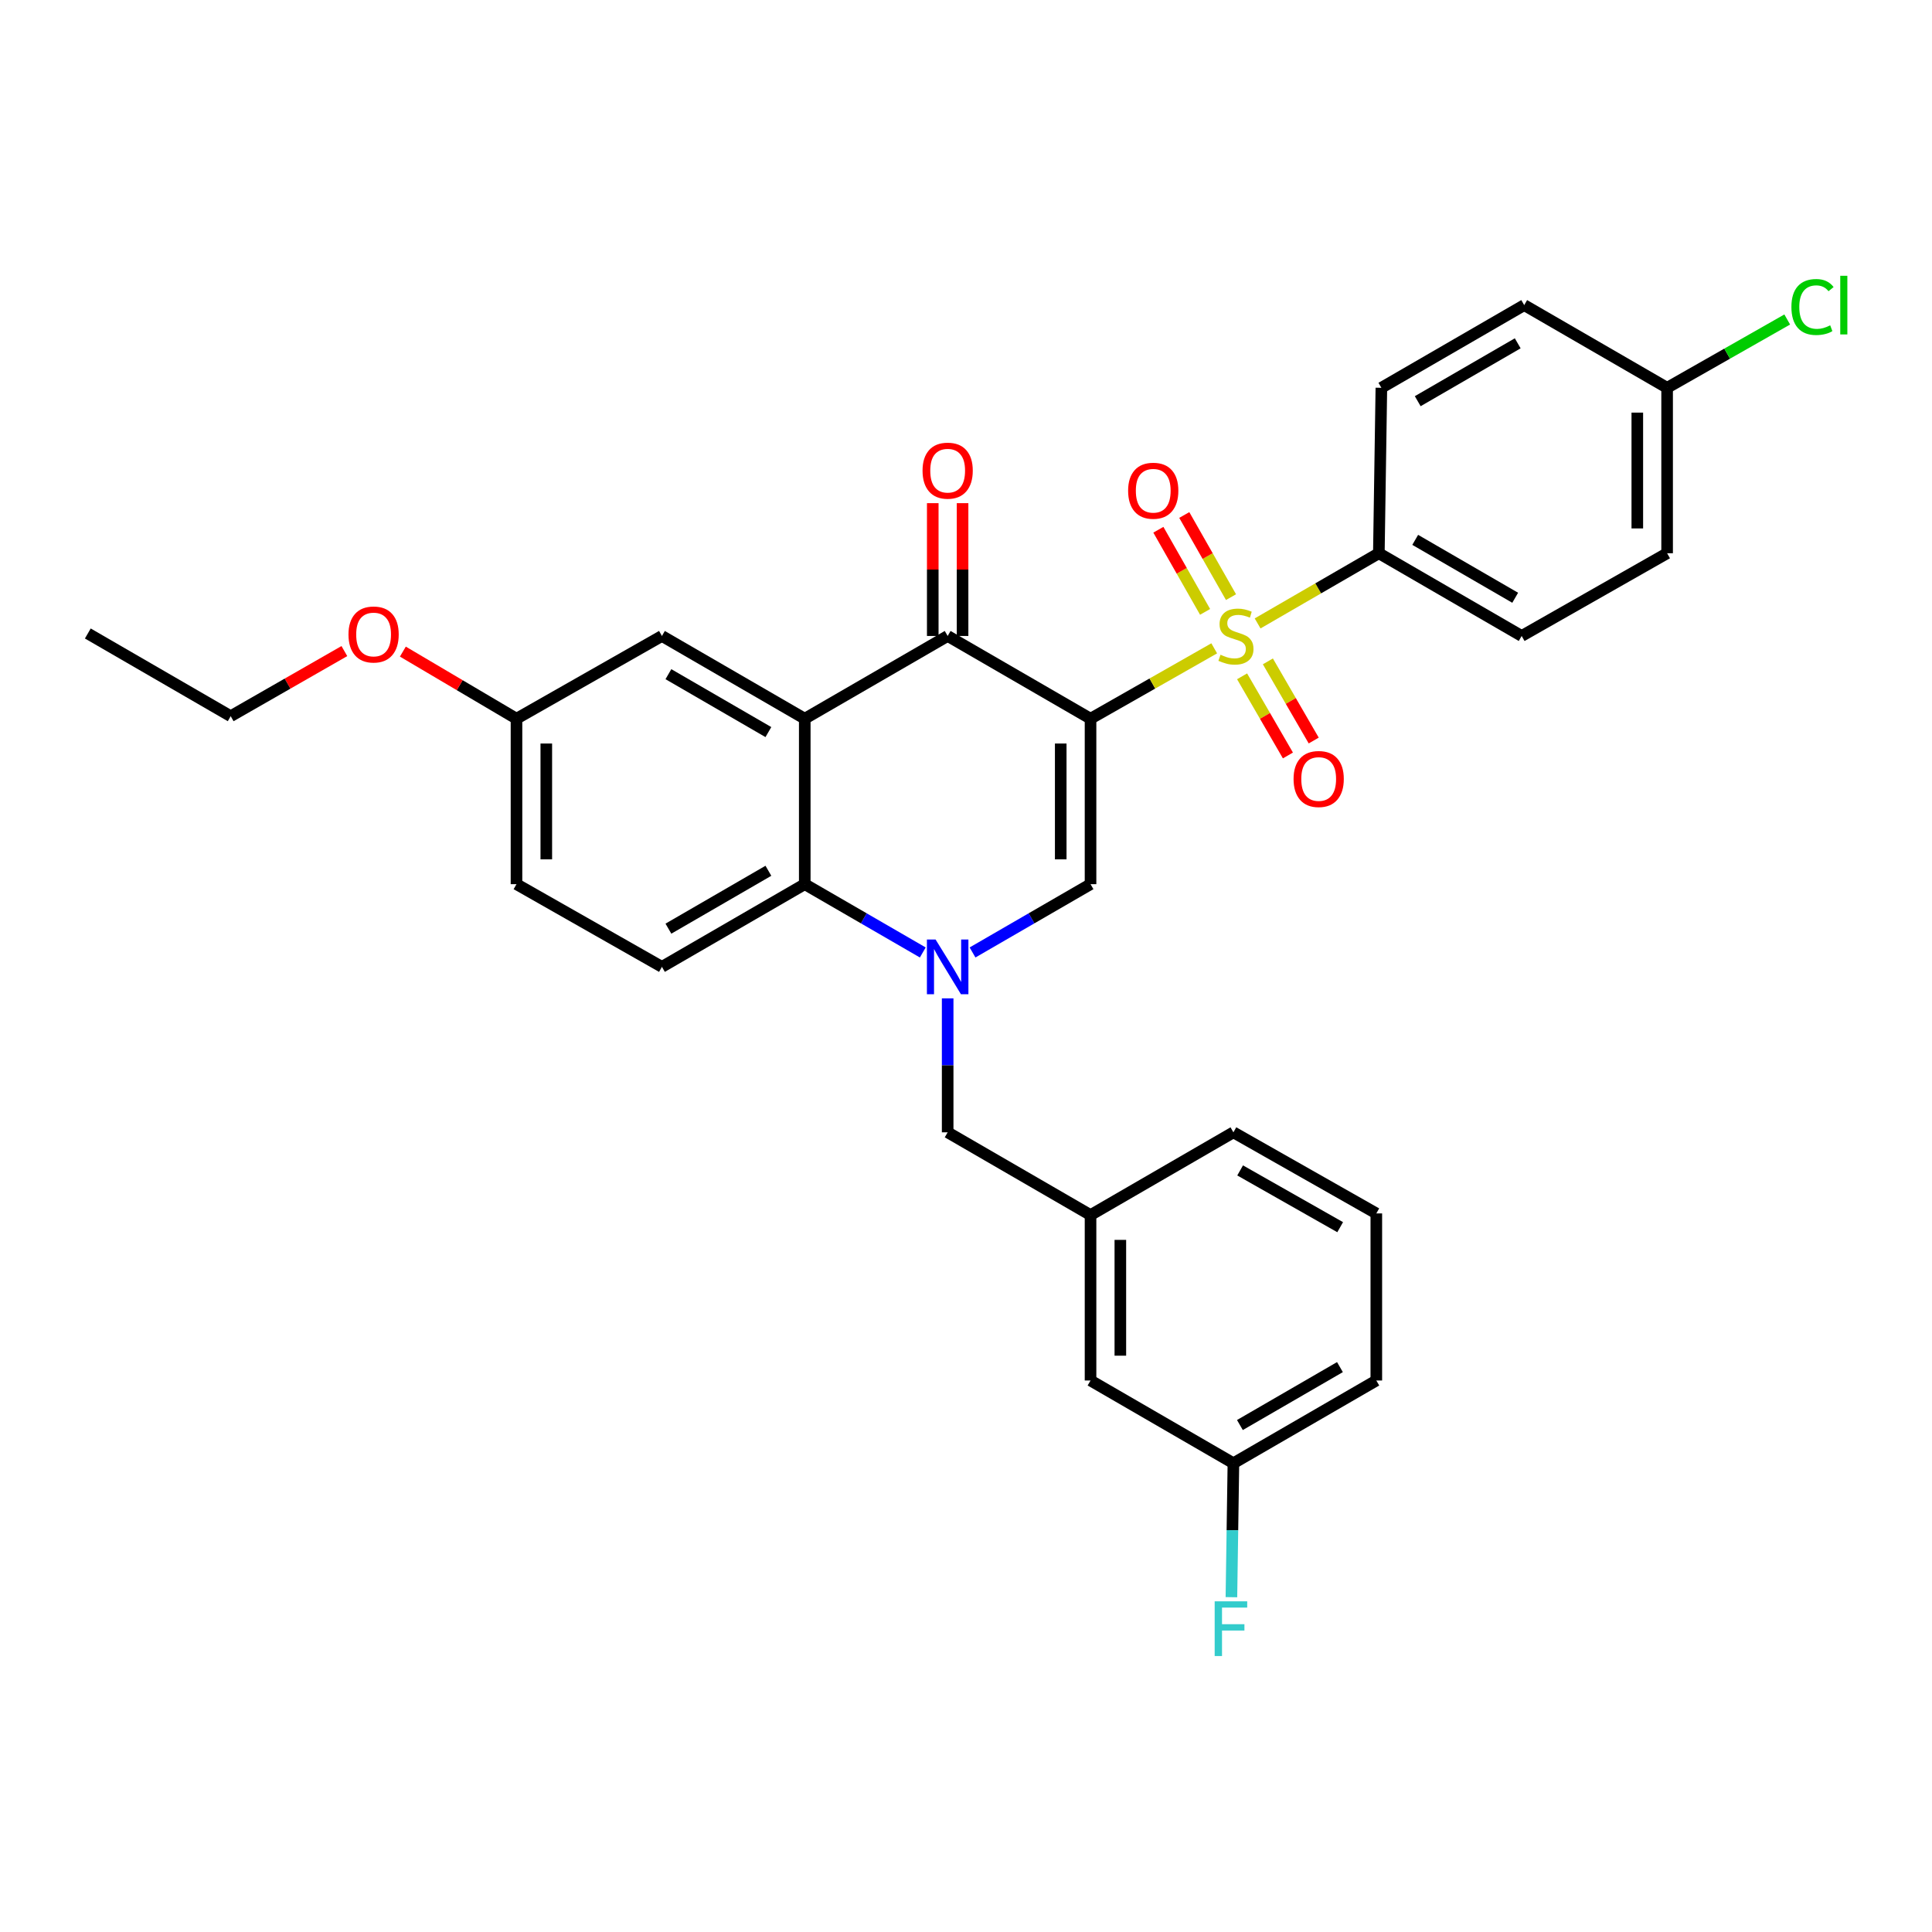 <?xml version='1.0' encoding='iso-8859-1'?>
<svg version='1.1' baseProfile='full'
              xmlns='http://www.w3.org/2000/svg'
                      xmlns:rdkit='http://www.rdkit.org/xml'
                      xmlns:xlink='http://www.w3.org/1999/xlink'
                  xml:space='preserve'
width='1000px' height='1000px' viewBox='0 0 1000 1000'>
<!-- END OF HEADER -->
<rect style='opacity:1.0;fill:#FFFFFF;stroke:none' width='1000' height='1000' x='0' y='0'> </rect>
<path class='bond-0' d='M 564.46,372.002 L 596.469,353.789' style='fill:none;fill-rule:evenodd;stroke:#000000;stroke-width:6px;stroke-linecap:butt;stroke-linejoin:miter;stroke-opacity:1' />
<path class='bond-0' d='M 596.469,353.789 L 628.478,335.575' style='fill:none;fill-rule:evenodd;stroke:#CCCC00;stroke-width:6px;stroke-linecap:butt;stroke-linejoin:miter;stroke-opacity:1' />
<path class='bond-2' d='M 564.46,372.002 L 490.508,329.176' style='fill:none;fill-rule:evenodd;stroke:#000000;stroke-width:6px;stroke-linecap:butt;stroke-linejoin:miter;stroke-opacity:1' />
<path class='bond-3' d='M 564.46,372.002 L 564.46,457.646' style='fill:none;fill-rule:evenodd;stroke:#000000;stroke-width:6px;stroke-linecap:butt;stroke-linejoin:miter;stroke-opacity:1' />
<path class='bond-3' d='M 549.03,384.849 L 549.03,444.799' style='fill:none;fill-rule:evenodd;stroke:#000000;stroke-width:6px;stroke-linecap:butt;stroke-linejoin:miter;stroke-opacity:1' />
<path class='bond-6' d='M 650.939,322.683 L 682.315,304.521' style='fill:none;fill-rule:evenodd;stroke:#CCCC00;stroke-width:6px;stroke-linecap:butt;stroke-linejoin:miter;stroke-opacity:1' />
<path class='bond-6' d='M 682.315,304.521 L 713.691,286.359' style='fill:none;fill-rule:evenodd;stroke:#000000;stroke-width:6px;stroke-linecap:butt;stroke-linejoin:miter;stroke-opacity:1' />
<path class='bond-8' d='M 637.165,309.077 L 625.073,287.82' style='fill:none;fill-rule:evenodd;stroke:#CCCC00;stroke-width:6px;stroke-linecap:butt;stroke-linejoin:miter;stroke-opacity:1' />
<path class='bond-8' d='M 625.073,287.82 L 612.98,266.563' style='fill:none;fill-rule:evenodd;stroke:#FF0000;stroke-width:6px;stroke-linecap:butt;stroke-linejoin:miter;stroke-opacity:1' />
<path class='bond-8' d='M 623.753,316.706 L 611.661,295.45' style='fill:none;fill-rule:evenodd;stroke:#CCCC00;stroke-width:6px;stroke-linecap:butt;stroke-linejoin:miter;stroke-opacity:1' />
<path class='bond-8' d='M 611.661,295.45 L 599.569,274.193' style='fill:none;fill-rule:evenodd;stroke:#FF0000;stroke-width:6px;stroke-linecap:butt;stroke-linejoin:miter;stroke-opacity:1' />
<path class='bond-9' d='M 642.901,350.059 L 654.764,370.544' style='fill:none;fill-rule:evenodd;stroke:#CCCC00;stroke-width:6px;stroke-linecap:butt;stroke-linejoin:miter;stroke-opacity:1' />
<path class='bond-9' d='M 654.764,370.544 L 666.627,391.029' style='fill:none;fill-rule:evenodd;stroke:#FF0000;stroke-width:6px;stroke-linecap:butt;stroke-linejoin:miter;stroke-opacity:1' />
<path class='bond-9' d='M 656.253,342.326 L 668.116,362.811' style='fill:none;fill-rule:evenodd;stroke:#CCCC00;stroke-width:6px;stroke-linecap:butt;stroke-linejoin:miter;stroke-opacity:1' />
<path class='bond-9' d='M 668.116,362.811 L 679.979,383.296' style='fill:none;fill-rule:evenodd;stroke:#FF0000;stroke-width:6px;stroke-linecap:butt;stroke-linejoin:miter;stroke-opacity:1' />
<path class='bond-1' d='M 503.384,492.994 L 533.922,475.32' style='fill:none;fill-rule:evenodd;stroke:#0000FF;stroke-width:6px;stroke-linecap:butt;stroke-linejoin:miter;stroke-opacity:1' />
<path class='bond-1' d='M 533.922,475.32 L 564.46,457.646' style='fill:none;fill-rule:evenodd;stroke:#000000;stroke-width:6px;stroke-linecap:butt;stroke-linejoin:miter;stroke-opacity:1' />
<path class='bond-5' d='M 477.632,492.996 L 447.086,475.321' style='fill:none;fill-rule:evenodd;stroke:#0000FF;stroke-width:6px;stroke-linecap:butt;stroke-linejoin:miter;stroke-opacity:1' />
<path class='bond-5' d='M 447.086,475.321 L 416.54,457.646' style='fill:none;fill-rule:evenodd;stroke:#000000;stroke-width:6px;stroke-linecap:butt;stroke-linejoin:miter;stroke-opacity:1' />
<path class='bond-7' d='M 490.508,516.747 L 490.508,551.419' style='fill:none;fill-rule:evenodd;stroke:#0000FF;stroke-width:6px;stroke-linecap:butt;stroke-linejoin:miter;stroke-opacity:1' />
<path class='bond-7' d='M 490.508,551.419 L 490.508,586.09' style='fill:none;fill-rule:evenodd;stroke:#000000;stroke-width:6px;stroke-linecap:butt;stroke-linejoin:miter;stroke-opacity:1' />
<path class='bond-4' d='M 490.508,329.176 L 416.54,372.002' style='fill:none;fill-rule:evenodd;stroke:#000000;stroke-width:6px;stroke-linecap:butt;stroke-linejoin:miter;stroke-opacity:1' />
<path class='bond-12' d='M 498.223,329.176 L 498.223,294.805' style='fill:none;fill-rule:evenodd;stroke:#000000;stroke-width:6px;stroke-linecap:butt;stroke-linejoin:miter;stroke-opacity:1' />
<path class='bond-12' d='M 498.223,294.805 L 498.223,260.434' style='fill:none;fill-rule:evenodd;stroke:#FF0000;stroke-width:6px;stroke-linecap:butt;stroke-linejoin:miter;stroke-opacity:1' />
<path class='bond-12' d='M 482.793,329.176 L 482.793,294.805' style='fill:none;fill-rule:evenodd;stroke:#000000;stroke-width:6px;stroke-linecap:butt;stroke-linejoin:miter;stroke-opacity:1' />
<path class='bond-12' d='M 482.793,294.805 L 482.793,260.434' style='fill:none;fill-rule:evenodd;stroke:#FF0000;stroke-width:6px;stroke-linecap:butt;stroke-linejoin:miter;stroke-opacity:1' />
<path class='bond-11' d='M 416.54,372.002 L 342.614,329.176' style='fill:none;fill-rule:evenodd;stroke:#000000;stroke-width:6px;stroke-linecap:butt;stroke-linejoin:miter;stroke-opacity:1' />
<path class='bond-11' d='M 397.716,378.93 L 345.969,348.951' style='fill:none;fill-rule:evenodd;stroke:#000000;stroke-width:6px;stroke-linecap:butt;stroke-linejoin:miter;stroke-opacity:1' />
<path class='bond-31' d='M 416.54,372.002 L 416.54,457.646' style='fill:none;fill-rule:evenodd;stroke:#000000;stroke-width:6px;stroke-linecap:butt;stroke-linejoin:miter;stroke-opacity:1' />
<path class='bond-10' d='M 416.54,457.646 L 342.614,500.446' style='fill:none;fill-rule:evenodd;stroke:#000000;stroke-width:6px;stroke-linecap:butt;stroke-linejoin:miter;stroke-opacity:1' />
<path class='bond-10' d='M 397.72,450.713 L 345.972,480.673' style='fill:none;fill-rule:evenodd;stroke:#000000;stroke-width:6px;stroke-linecap:butt;stroke-linejoin:miter;stroke-opacity:1' />
<path class='bond-14' d='M 713.691,286.359 L 787.616,329.176' style='fill:none;fill-rule:evenodd;stroke:#000000;stroke-width:6px;stroke-linecap:butt;stroke-linejoin:miter;stroke-opacity:1' />
<path class='bond-14' d='M 732.513,279.429 L 784.261,309.402' style='fill:none;fill-rule:evenodd;stroke:#000000;stroke-width:6px;stroke-linecap:butt;stroke-linejoin:miter;stroke-opacity:1' />
<path class='bond-15' d='M 713.691,286.359 L 714.994,200.724' style='fill:none;fill-rule:evenodd;stroke:#000000;stroke-width:6px;stroke-linecap:butt;stroke-linejoin:miter;stroke-opacity:1' />
<path class='bond-13' d='M 490.508,586.09 L 564.46,628.916' style='fill:none;fill-rule:evenodd;stroke:#000000;stroke-width:6px;stroke-linecap:butt;stroke-linejoin:miter;stroke-opacity:1' />
<path class='bond-18' d='M 342.614,500.446 L 267.334,457.646' style='fill:none;fill-rule:evenodd;stroke:#000000;stroke-width:6px;stroke-linecap:butt;stroke-linejoin:miter;stroke-opacity:1' />
<path class='bond-16' d='M 342.614,329.176 L 267.334,372.002' style='fill:none;fill-rule:evenodd;stroke:#000000;stroke-width:6px;stroke-linecap:butt;stroke-linejoin:miter;stroke-opacity:1' />
<path class='bond-17' d='M 564.46,628.916 L 564.46,714.543' style='fill:none;fill-rule:evenodd;stroke:#000000;stroke-width:6px;stroke-linecap:butt;stroke-linejoin:miter;stroke-opacity:1' />
<path class='bond-17' d='M 579.889,641.76 L 579.889,701.699' style='fill:none;fill-rule:evenodd;stroke:#000000;stroke-width:6px;stroke-linecap:butt;stroke-linejoin:miter;stroke-opacity:1' />
<path class='bond-27' d='M 564.46,628.916 L 638.411,586.09' style='fill:none;fill-rule:evenodd;stroke:#000000;stroke-width:6px;stroke-linecap:butt;stroke-linejoin:miter;stroke-opacity:1' />
<path class='bond-21' d='M 787.616,329.176 L 862.896,286.359' style='fill:none;fill-rule:evenodd;stroke:#000000;stroke-width:6px;stroke-linecap:butt;stroke-linejoin:miter;stroke-opacity:1' />
<path class='bond-22' d='M 714.994,200.724 L 788.928,157.923' style='fill:none;fill-rule:evenodd;stroke:#000000;stroke-width:6px;stroke-linecap:butt;stroke-linejoin:miter;stroke-opacity:1' />
<path class='bond-22' d='M 733.814,207.657 L 785.568,177.697' style='fill:none;fill-rule:evenodd;stroke:#000000;stroke-width:6px;stroke-linecap:butt;stroke-linejoin:miter;stroke-opacity:1' />
<path class='bond-25' d='M 267.334,372.002 L 237.928,354.637' style='fill:none;fill-rule:evenodd;stroke:#000000;stroke-width:6px;stroke-linecap:butt;stroke-linejoin:miter;stroke-opacity:1' />
<path class='bond-25' d='M 237.928,354.637 L 208.522,337.272' style='fill:none;fill-rule:evenodd;stroke:#FF0000;stroke-width:6px;stroke-linecap:butt;stroke-linejoin:miter;stroke-opacity:1' />
<path class='bond-33' d='M 267.334,372.002 L 267.334,457.646' style='fill:none;fill-rule:evenodd;stroke:#000000;stroke-width:6px;stroke-linecap:butt;stroke-linejoin:miter;stroke-opacity:1' />
<path class='bond-33' d='M 282.764,384.849 L 282.764,444.799' style='fill:none;fill-rule:evenodd;stroke:#000000;stroke-width:6px;stroke-linecap:butt;stroke-linejoin:miter;stroke-opacity:1' />
<path class='bond-20' d='M 564.46,714.543 L 638.411,757.369' style='fill:none;fill-rule:evenodd;stroke:#000000;stroke-width:6px;stroke-linecap:butt;stroke-linejoin:miter;stroke-opacity:1' />
<path class='bond-19' d='M 862.896,200.724 L 788.928,157.923' style='fill:none;fill-rule:evenodd;stroke:#000000;stroke-width:6px;stroke-linecap:butt;stroke-linejoin:miter;stroke-opacity:1' />
<path class='bond-23' d='M 862.896,200.724 L 893.981,183.044' style='fill:none;fill-rule:evenodd;stroke:#000000;stroke-width:6px;stroke-linecap:butt;stroke-linejoin:miter;stroke-opacity:1' />
<path class='bond-23' d='M 893.981,183.044 L 925.066,165.365' style='fill:none;fill-rule:evenodd;stroke:#00CC00;stroke-width:6px;stroke-linecap:butt;stroke-linejoin:miter;stroke-opacity:1' />
<path class='bond-32' d='M 862.896,200.724 L 862.896,286.359' style='fill:none;fill-rule:evenodd;stroke:#000000;stroke-width:6px;stroke-linecap:butt;stroke-linejoin:miter;stroke-opacity:1' />
<path class='bond-32' d='M 847.467,213.569 L 847.467,273.513' style='fill:none;fill-rule:evenodd;stroke:#000000;stroke-width:6px;stroke-linecap:butt;stroke-linejoin:miter;stroke-opacity:1' />
<path class='bond-24' d='M 638.411,757.369 L 637.894,792.036' style='fill:none;fill-rule:evenodd;stroke:#000000;stroke-width:6px;stroke-linecap:butt;stroke-linejoin:miter;stroke-opacity:1' />
<path class='bond-24' d='M 637.894,792.036 L 637.377,826.703' style='fill:none;fill-rule:evenodd;stroke:#33CCCC;stroke-width:6px;stroke-linecap:butt;stroke-linejoin:miter;stroke-opacity:1' />
<path class='bond-34' d='M 638.411,757.369 L 712.379,714.543' style='fill:none;fill-rule:evenodd;stroke:#000000;stroke-width:6px;stroke-linecap:butt;stroke-linejoin:miter;stroke-opacity:1' />
<path class='bond-34' d='M 641.775,737.592 L 693.553,707.613' style='fill:none;fill-rule:evenodd;stroke:#000000;stroke-width:6px;stroke-linecap:butt;stroke-linejoin:miter;stroke-opacity:1' />
<path class='bond-29' d='M 178.243,336.995 L 148.825,353.847' style='fill:none;fill-rule:evenodd;stroke:#FF0000;stroke-width:6px;stroke-linecap:butt;stroke-linejoin:miter;stroke-opacity:1' />
<path class='bond-29' d='M 148.825,353.847 L 119.406,370.699' style='fill:none;fill-rule:evenodd;stroke:#000000;stroke-width:6px;stroke-linecap:butt;stroke-linejoin:miter;stroke-opacity:1' />
<path class='bond-26' d='M 712.379,628.067 L 638.411,586.09' style='fill:none;fill-rule:evenodd;stroke:#000000;stroke-width:6px;stroke-linecap:butt;stroke-linejoin:miter;stroke-opacity:1' />
<path class='bond-26' d='M 693.668,635.19 L 641.891,605.806' style='fill:none;fill-rule:evenodd;stroke:#000000;stroke-width:6px;stroke-linecap:butt;stroke-linejoin:miter;stroke-opacity:1' />
<path class='bond-28' d='M 712.379,628.067 L 712.379,714.543' style='fill:none;fill-rule:evenodd;stroke:#000000;stroke-width:6px;stroke-linecap:butt;stroke-linejoin:miter;stroke-opacity:1' />
<path class='bond-30' d='M 119.406,370.699 L 45.455,327.89' style='fill:none;fill-rule:evenodd;stroke:#000000;stroke-width:6px;stroke-linecap:butt;stroke-linejoin:miter;stroke-opacity:1' />
<path  class='atom-1' d='M 631.722 338.896
Q 632.042 339.016, 633.362 339.576
Q 634.682 340.136, 636.122 340.496
Q 637.602 340.816, 639.042 340.816
Q 641.722 340.816, 643.282 339.536
Q 644.842 338.216, 644.842 335.936
Q 644.842 334.376, 644.042 333.416
Q 643.282 332.456, 642.082 331.936
Q 640.882 331.416, 638.882 330.816
Q 636.362 330.056, 634.842 329.336
Q 633.362 328.616, 632.282 327.096
Q 631.242 325.576, 631.242 323.016
Q 631.242 319.456, 633.642 317.256
Q 636.082 315.056, 640.882 315.056
Q 644.162 315.056, 647.882 316.616
L 646.962 319.696
Q 643.562 318.296, 641.002 318.296
Q 638.242 318.296, 636.722 319.456
Q 635.202 320.576, 635.242 322.536
Q 635.242 324.056, 636.002 324.976
Q 636.802 325.896, 637.922 326.416
Q 639.082 326.936, 641.002 327.536
Q 643.562 328.336, 645.082 329.136
Q 646.602 329.936, 647.682 331.576
Q 648.802 333.176, 648.802 335.936
Q 648.802 339.856, 646.162 341.976
Q 643.562 344.056, 639.202 344.056
Q 636.682 344.056, 634.762 343.496
Q 632.882 342.976, 630.642 342.056
L 631.722 338.896
' fill='#CCCC00'/>
<path  class='atom-2' d='M 484.248 486.286
L 493.528 501.286
Q 494.448 502.766, 495.928 505.446
Q 497.408 508.126, 497.488 508.286
L 497.488 486.286
L 501.248 486.286
L 501.248 514.606
L 497.368 514.606
L 487.408 498.206
Q 486.248 496.286, 485.008 494.086
Q 483.808 491.886, 483.448 491.206
L 483.448 514.606
L 479.768 514.606
L 479.768 486.286
L 484.248 486.286
' fill='#0000FF'/>
<path  class='atom-9' d='M 583.913 254.002
Q 583.913 247.202, 587.273 243.402
Q 590.633 239.602, 596.913 239.602
Q 603.193 239.602, 606.553 243.402
Q 609.913 247.202, 609.913 254.002
Q 609.913 260.882, 606.513 264.802
Q 603.113 268.682, 596.913 268.682
Q 590.673 268.682, 587.273 264.802
Q 583.913 260.922, 583.913 254.002
M 596.913 265.482
Q 601.233 265.482, 603.553 262.602
Q 605.913 259.682, 605.913 254.002
Q 605.913 248.442, 603.553 245.642
Q 601.233 242.802, 596.913 242.802
Q 592.593 242.802, 590.233 245.602
Q 587.913 248.402, 587.913 254.002
Q 587.913 259.722, 590.233 262.602
Q 592.593 265.482, 596.913 265.482
' fill='#FF0000'/>
<path  class='atom-10' d='M 669.548 403.208
Q 669.548 396.408, 672.908 392.608
Q 676.268 388.808, 682.548 388.808
Q 688.828 388.808, 692.188 392.608
Q 695.548 396.408, 695.548 403.208
Q 695.548 410.088, 692.148 414.008
Q 688.748 417.888, 682.548 417.888
Q 676.308 417.888, 672.908 414.008
Q 669.548 410.128, 669.548 403.208
M 682.548 414.688
Q 686.868 414.688, 689.188 411.808
Q 691.548 408.888, 691.548 403.208
Q 691.548 397.648, 689.188 394.848
Q 686.868 392.008, 682.548 392.008
Q 678.228 392.008, 675.868 394.808
Q 673.548 397.608, 673.548 403.208
Q 673.548 408.928, 675.868 411.808
Q 678.228 414.688, 682.548 414.688
' fill='#FF0000'/>
<path  class='atom-13' d='M 477.508 243.613
Q 477.508 236.813, 480.868 233.013
Q 484.228 229.213, 490.508 229.213
Q 496.788 229.213, 500.148 233.013
Q 503.508 236.813, 503.508 243.613
Q 503.508 250.493, 500.108 254.413
Q 496.708 258.293, 490.508 258.293
Q 484.268 258.293, 480.868 254.413
Q 477.508 250.533, 477.508 243.613
M 490.508 255.093
Q 494.828 255.093, 497.148 252.213
Q 499.508 249.293, 499.508 243.613
Q 499.508 238.053, 497.148 235.253
Q 494.828 232.413, 490.508 232.413
Q 486.188 232.413, 483.828 235.213
Q 481.508 238.013, 481.508 243.613
Q 481.508 249.333, 483.828 252.213
Q 486.188 255.093, 490.508 255.093
' fill='#FF0000'/>
<path  class='atom-24' d='M 927.231 158.903
Q 927.231 151.863, 930.511 148.183
Q 933.831 144.463, 940.111 144.463
Q 945.951 144.463, 949.071 148.583
L 946.431 150.743
Q 944.151 147.743, 940.111 147.743
Q 935.831 147.743, 933.551 150.623
Q 931.311 153.463, 931.311 158.903
Q 931.311 164.503, 933.631 167.383
Q 935.991 170.263, 940.551 170.263
Q 943.671 170.263, 947.311 168.383
L 948.431 171.383
Q 946.951 172.343, 944.711 172.903
Q 942.471 173.463, 939.991 173.463
Q 933.831 173.463, 930.511 169.703
Q 927.231 165.943, 927.231 158.903
' fill='#00CC00'/>
<path  class='atom-24' d='M 952.511 142.743
L 956.191 142.743
L 956.191 173.103
L 952.511 173.103
L 952.511 142.743
' fill='#00CC00'/>
<path  class='atom-25' d='M 628.714 828.844
L 645.554 828.844
L 645.554 832.084
L 632.514 832.084
L 632.514 840.684
L 644.114 840.684
L 644.114 843.964
L 632.514 843.964
L 632.514 857.164
L 628.714 857.164
L 628.714 828.844
' fill='#33CCCC'/>
<path  class='atom-26' d='M 180.374 328.408
Q 180.374 321.608, 183.734 317.808
Q 187.094 314.008, 193.374 314.008
Q 199.654 314.008, 203.014 317.808
Q 206.374 321.608, 206.374 328.408
Q 206.374 335.288, 202.974 339.208
Q 199.574 343.088, 193.374 343.088
Q 187.134 343.088, 183.734 339.208
Q 180.374 335.328, 180.374 328.408
M 193.374 339.888
Q 197.694 339.888, 200.014 337.008
Q 202.374 334.088, 202.374 328.408
Q 202.374 322.848, 200.014 320.048
Q 197.694 317.208, 193.374 317.208
Q 189.054 317.208, 186.694 320.008
Q 184.374 322.808, 184.374 328.408
Q 184.374 334.128, 186.694 337.008
Q 189.054 339.888, 193.374 339.888
' fill='#FF0000'/>
</svg>
